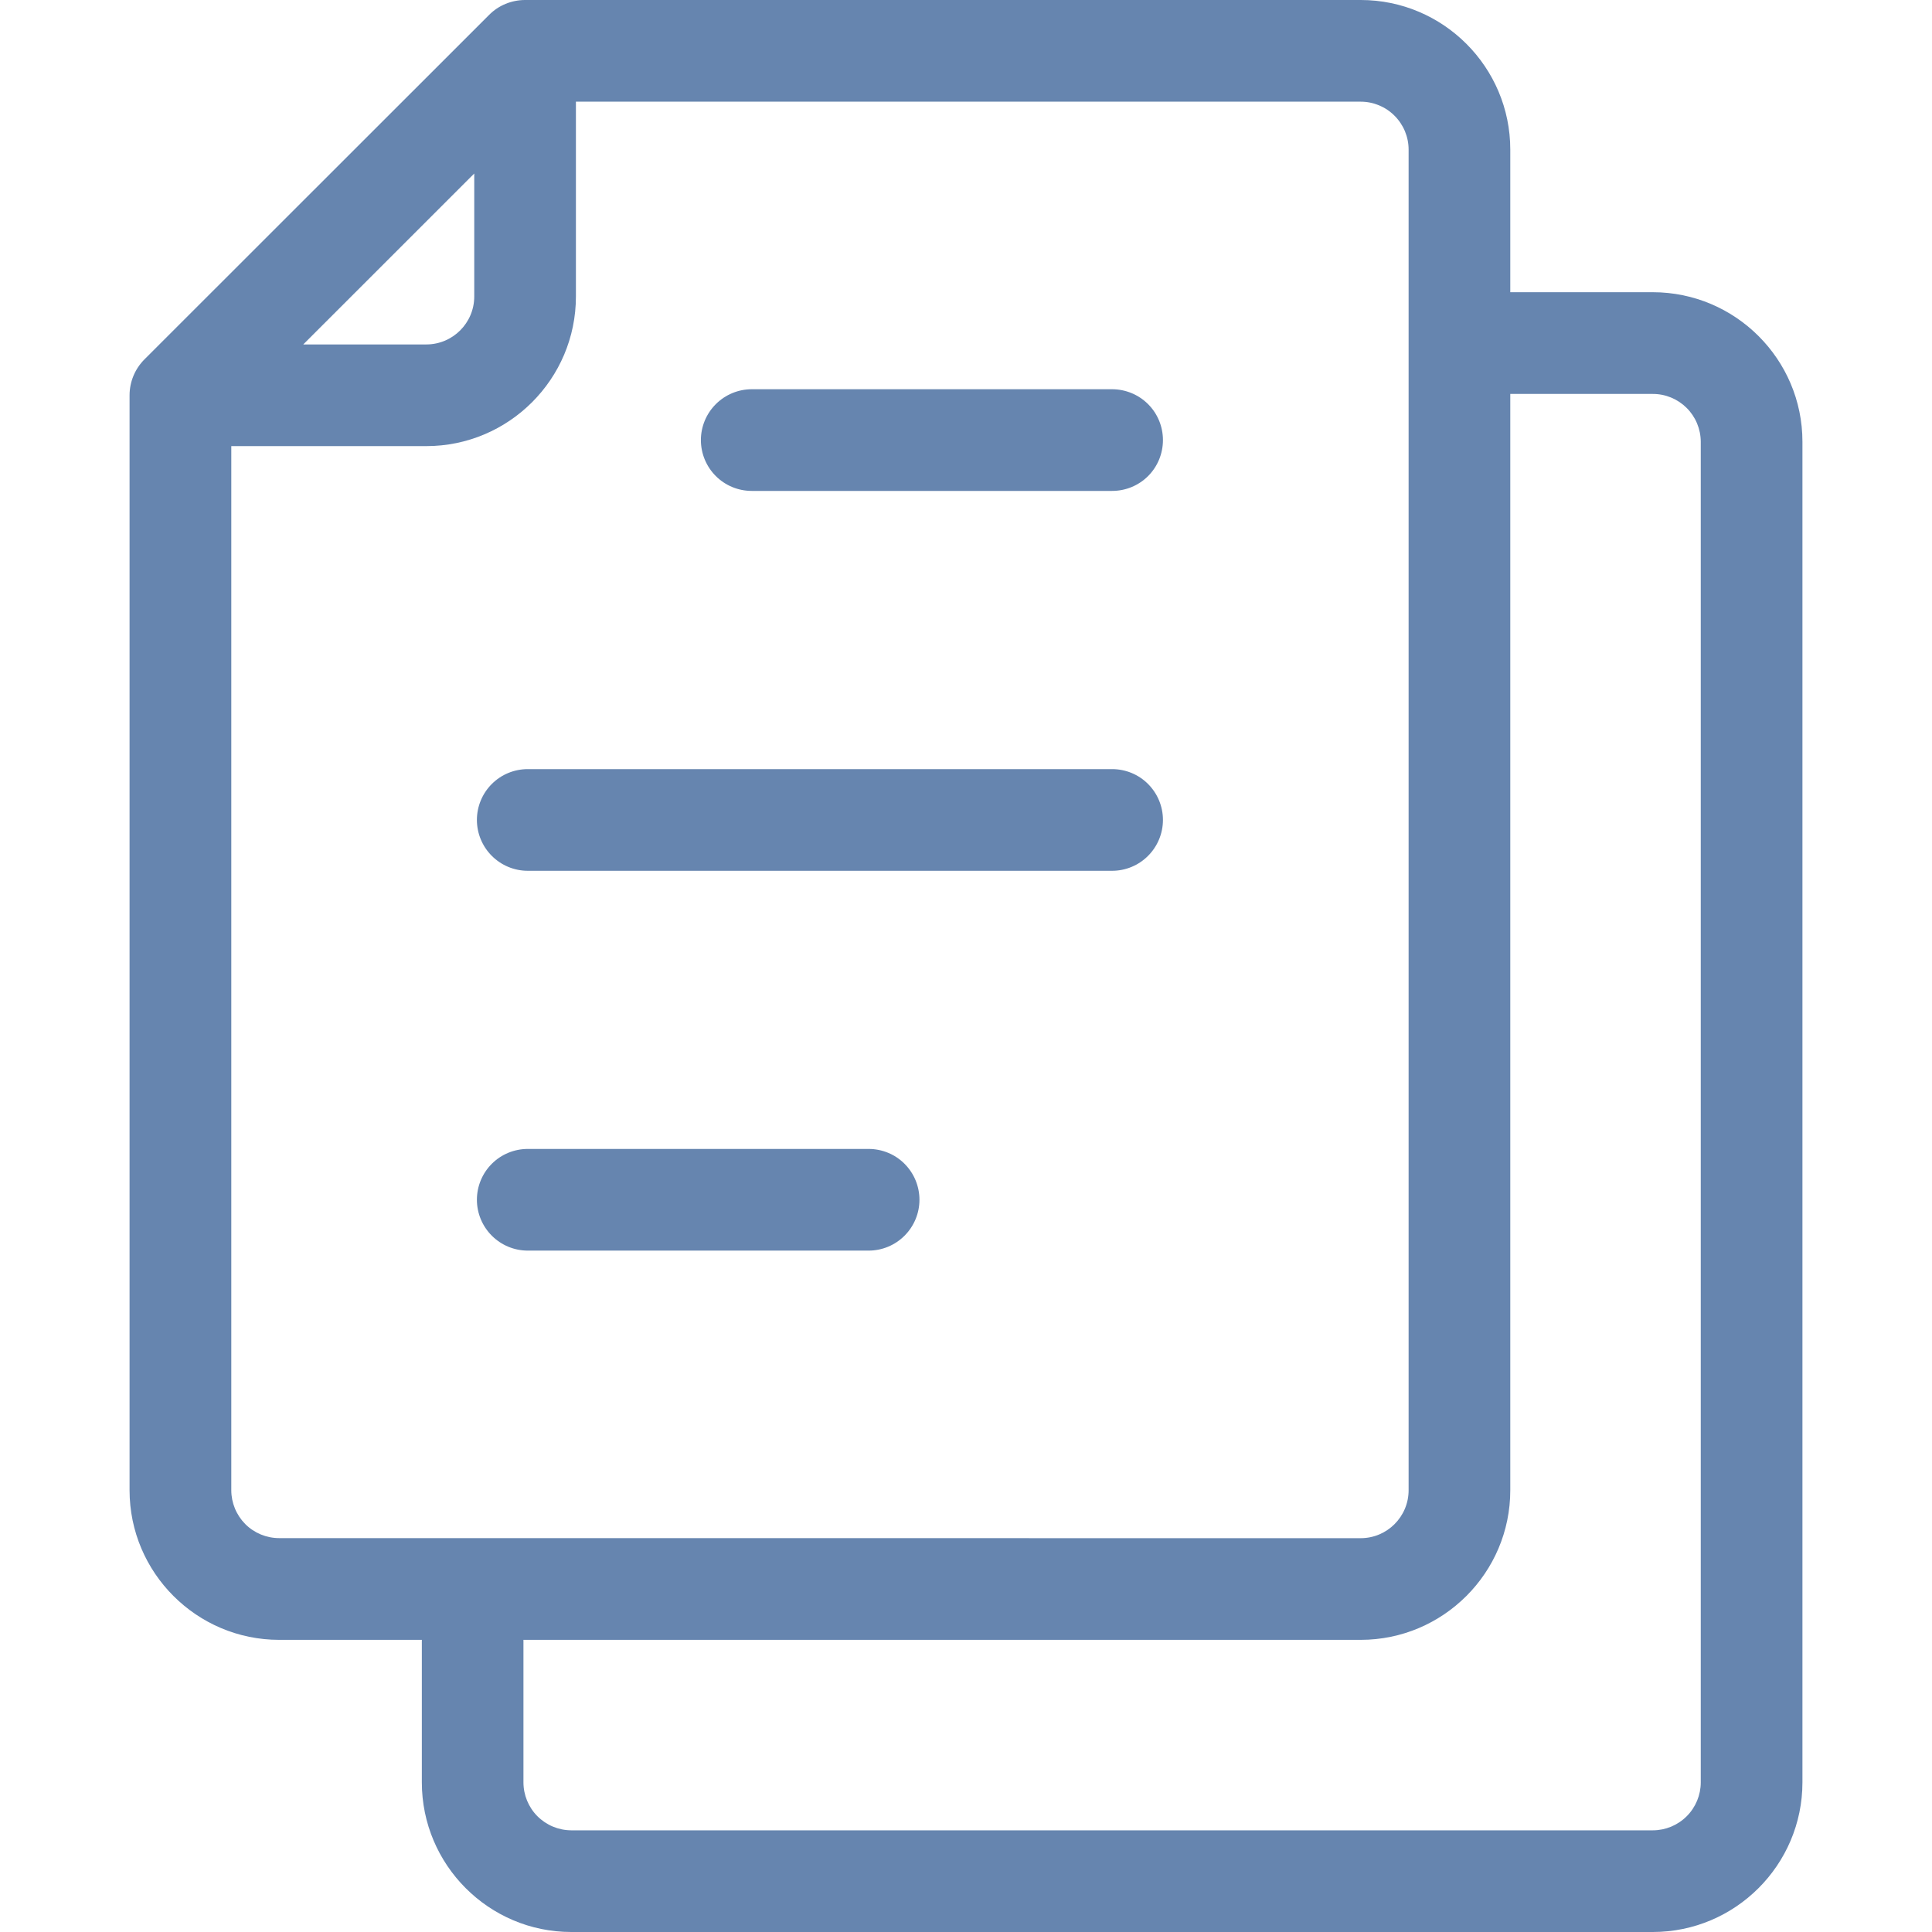 <svg width="32" height="32" viewBox="0 0 32 32" fill="none" xmlns="http://www.w3.org/2000/svg">
<path d="M27.375 4.84H25.015V2.478C25.015 1.112 23.904 1.46359e-08 22.538 1.46359e-08H8.697C8.586 -2.06038e-05 8.477 0.022 8.374 0.064C8.272 0.106 8.179 0.168 8.101 0.247L2.393 5.952C2.235 6.11 2.146 6.324 2.146 6.547V24.683C2.146 26.049 3.258 27.161 4.624 27.161H6.987V29.521C6.987 30.888 8.097 32 9.462 32H27.375C28.742 32 29.854 30.888 29.854 29.521V7.316C29.854 5.951 28.742 4.84 27.375 4.84ZM7.855 2.874V4.911C7.855 5.349 7.499 5.705 7.061 5.705H5.023L7.855 2.874ZM4.624 25.476C4.414 25.476 4.212 25.393 4.063 25.244C3.915 25.095 3.831 24.893 3.831 24.683V7.389H7.061C8.427 7.389 9.539 6.278 9.539 4.911V1.684H22.538C22.748 1.684 22.95 1.768 23.098 1.917C23.247 2.066 23.331 2.267 23.331 2.478V24.683C23.331 25.121 22.975 25.477 22.538 25.477L4.624 25.476ZM28.17 29.521C28.17 29.732 28.086 29.934 27.937 30.083C27.788 30.232 27.586 30.316 27.375 30.316H9.462C9.251 30.315 9.05 30.231 8.901 30.082C8.753 29.933 8.67 29.731 8.67 29.521V27.161H22.537C23.903 27.161 25.015 26.049 25.015 24.683V6.525H27.375C27.585 6.524 27.787 6.608 27.936 6.756C28.085 6.904 28.169 7.106 28.17 7.316V29.521Z" fill="#6685AF"/>
<path d="M18.42 6.447H12.451C12.228 6.447 12.014 6.536 11.856 6.694C11.698 6.852 11.609 7.066 11.609 7.289C11.609 7.513 11.698 7.727 11.856 7.885C12.014 8.043 12.228 8.131 12.451 8.131H18.42C18.644 8.131 18.858 8.043 19.016 7.885C19.174 7.727 19.262 7.513 19.262 7.289C19.262 7.066 19.174 6.852 19.016 6.694C18.858 6.536 18.643 6.447 18.42 6.447ZM18.42 12.739H8.742C8.518 12.739 8.304 12.827 8.146 12.985C7.988 13.143 7.899 13.357 7.899 13.581C7.899 13.804 7.988 14.018 8.146 14.176C8.304 14.334 8.518 14.423 8.742 14.423H18.42C18.643 14.423 18.858 14.334 19.015 14.176C19.173 14.018 19.262 13.804 19.262 13.581C19.262 13.357 19.173 13.143 19.015 12.985C18.858 12.827 18.643 12.739 18.42 12.739ZM14.387 19.03H8.742C8.518 19.03 8.304 19.118 8.146 19.276C7.988 19.434 7.899 19.648 7.899 19.872C7.899 20.095 7.988 20.309 8.146 20.467C8.304 20.625 8.518 20.714 8.742 20.714H14.387C14.61 20.714 14.825 20.625 14.982 20.467C15.14 20.309 15.229 20.095 15.229 19.872C15.229 19.648 15.14 19.434 14.982 19.276C14.825 19.118 14.61 19.03 14.387 19.03Z" fill="#6685AF"/>
</svg>
